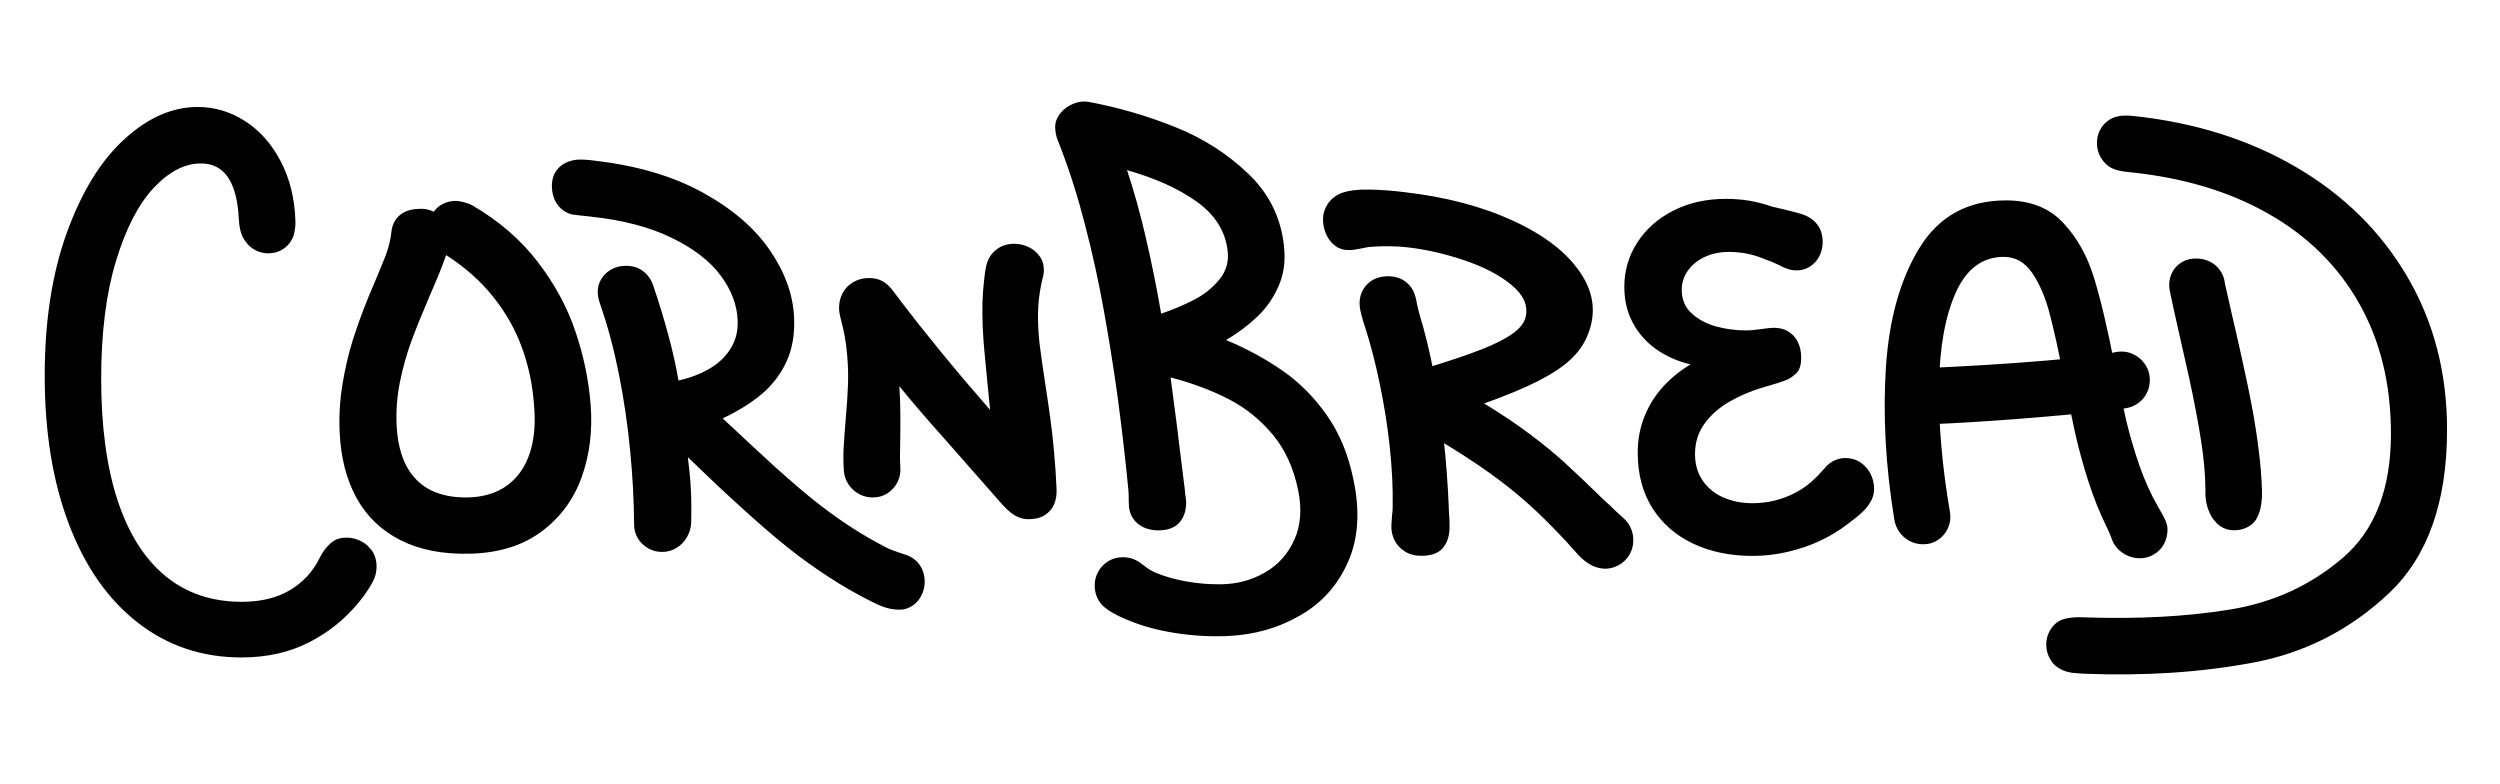 <svg width="255" height="80" viewBox="0 0 255 80" fill="none" xmlns="http://www.w3.org/2000/svg">
<path d="M24.636 67.06C20.612 67.06 17.084 65.876 14.052 63.508C11.02 61.148 8.68 57.804 7.032 53.476C5.384 49.14 4.56 44.092 4.56 38.332C4.56 32.756 5.312 27.892 6.816 23.74C8.32 19.58 10.272 16.404 12.672 14.212C15.072 12.012 17.568 10.912 20.16 10.912C21.888 10.912 23.5 11.392 24.996 12.352C26.492 13.312 27.7 14.672 28.62 16.432C29.548 18.192 30.052 20.216 30.132 22.504C30.156 23.016 30.092 23.528 29.94 24.04C29.884 24.208 29.812 24.364 29.724 24.508C29.644 24.652 29.552 24.784 29.448 24.904C29.216 25.184 28.916 25.412 28.548 25.588C28.18 25.756 27.788 25.84 27.372 25.84C26.972 25.84 26.588 25.76 26.22 25.6C25.852 25.432 25.544 25.212 25.296 24.94C25.056 24.684 24.86 24.396 24.708 24.076C24.508 23.572 24.396 23.044 24.372 22.492C24.316 21.188 24.132 20.104 23.82 19.24C23.516 18.376 23.084 17.732 22.524 17.308C21.972 16.884 21.292 16.672 20.484 16.672C18.844 16.672 17.244 17.5 15.684 19.156C14.124 20.812 12.84 23.3 11.832 26.62C10.824 29.932 10.32 33.94 10.32 38.644C10.32 43.492 10.876 47.616 11.988 51.016C13.1 54.408 14.724 56.984 16.86 58.744C18.996 60.504 21.592 61.384 24.648 61.384C26.624 61.384 28.28 60.98 29.616 60.172C30.952 59.364 31.956 58.26 32.628 56.86C32.772 56.58 32.932 56.32 33.108 56.08C33.284 55.848 33.484 55.628 33.708 55.42C34.084 55.092 34.504 54.904 34.968 54.856C35.504 54.8 36.024 54.868 36.528 55.06C37.04 55.26 37.456 55.564 37.776 55.972C37.992 56.196 38.156 56.488 38.268 56.848C38.388 57.208 38.432 57.596 38.4 58.012C38.376 58.428 38.276 58.816 38.1 59.176C37.964 59.464 37.812 59.736 37.644 59.992C37.476 60.256 37.284 60.536 37.068 60.832L36.708 61.3C35.284 63.076 33.56 64.48 31.536 65.512C29.52 66.544 27.22 67.06 24.636 67.06ZM47.964 56.476C45.188 56.548 42.824 56.092 40.872 55.108C38.92 54.124 37.424 52.696 36.384 50.824C35.344 48.944 34.764 46.7 34.644 44.092C34.572 42.476 34.664 40.872 34.92 39.28C35.176 37.688 35.52 36.192 35.952 34.792C36.392 33.384 36.944 31.864 37.608 30.232C37.952 29.432 38.264 28.692 38.544 28.012C38.832 27.324 39.1 26.668 39.348 26.044C39.492 25.66 39.616 25.252 39.72 24.82C39.824 24.388 39.892 23.996 39.924 23.644C39.964 23.236 40.084 22.864 40.284 22.528C40.484 22.184 40.78 21.9 41.172 21.676C41.572 21.452 42.076 21.328 42.684 21.304C43.236 21.264 43.756 21.36 44.244 21.592C44.5 21.24 44.824 20.968 45.216 20.776C45.616 20.584 46.052 20.488 46.524 20.488C46.756 20.504 47.016 20.548 47.304 20.62C47.648 20.708 47.944 20.82 48.192 20.956C50.904 22.54 53.124 24.46 54.852 26.716C56.58 28.972 57.86 31.336 58.692 33.808C59.532 36.28 60.048 38.756 60.24 41.236C60.456 43.908 60.152 46.388 59.328 48.676C58.504 50.964 57.128 52.82 55.2 54.244C53.28 55.66 50.868 56.404 47.964 56.476ZM47.688 50.74C49.296 50.708 50.636 50.304 51.708 49.528C52.78 48.752 53.552 47.664 54.024 46.264C54.496 44.856 54.644 43.2 54.468 41.296C54.324 39.248 53.912 37.296 53.232 35.44C52.552 33.576 51.568 31.844 50.28 30.244C49 28.644 47.408 27.236 45.504 26.02C45.288 26.636 45.048 27.272 44.784 27.928C44.52 28.576 44.188 29.356 43.788 30.268C43.02 32.06 42.404 33.588 41.94 34.852C41.484 36.108 41.104 37.468 40.8 38.932C40.504 40.396 40.388 41.864 40.452 43.336C40.532 45.024 40.868 46.424 41.46 47.536C42.06 48.648 42.884 49.468 43.932 49.996C44.988 50.516 46.24 50.764 47.688 50.74ZM125.171 64.876C123.395 64.948 121.623 64.844 119.855 64.564C118.087 64.292 116.491 63.856 115.067 63.256C114.563 63.056 114.095 62.84 113.663 62.608C113.295 62.408 112.979 62.2 112.715 61.984C112.387 61.728 112.131 61.408 111.947 61.024C111.763 60.648 111.667 60.228 111.659 59.764C111.651 59.236 111.775 58.744 112.031 58.288C112.287 57.84 112.635 57.484 113.075 57.22C113.523 56.964 114.011 56.836 114.539 56.836C115.267 56.836 115.927 57.08 116.519 57.568C116.607 57.64 116.699 57.708 116.795 57.772C116.891 57.844 116.987 57.916 117.083 57.988C117.387 58.188 117.683 58.344 117.971 58.456C118.915 58.84 119.955 59.128 121.091 59.32C122.227 59.52 123.375 59.612 124.535 59.596C126.175 59.58 127.671 59.18 129.023 58.396C130.375 57.62 131.375 56.504 132.023 55.048C132.679 53.6 132.807 51.912 132.407 49.984C131.943 47.72 131.071 45.824 129.791 44.296C128.511 42.768 127.003 41.564 125.267 40.684C123.539 39.796 121.583 39.068 119.399 38.5L119.723 40.948C119.963 42.748 120.167 44.364 120.335 45.796C120.511 47.22 120.679 48.564 120.839 49.828C120.871 50.188 120.899 50.464 120.923 50.656C120.955 50.808 120.975 50.956 120.983 51.1C121.015 51.996 120.795 52.72 120.323 53.272C119.859 53.816 119.139 54.092 118.163 54.1C117.611 54.1 117.103 53.996 116.639 53.788C116.175 53.572 115.807 53.252 115.535 52.828C115.263 52.404 115.131 51.896 115.139 51.304C115.139 51.184 115.135 51.068 115.127 50.956C115.127 50.836 115.127 50.724 115.127 50.62C115.127 50.396 115.115 50.168 115.091 49.936C114.963 48.608 114.811 47.168 114.635 45.616C114.459 44.064 114.243 42.324 113.987 40.396C113.539 37.212 113.059 34.224 112.547 31.432C112.043 28.632 111.419 25.8 110.675 22.936C109.939 20.072 109.091 17.4 108.131 14.92C107.971 14.536 107.847 14.204 107.759 13.924C107.679 13.636 107.635 13.328 107.627 13C107.619 12.496 107.791 12.02 108.143 11.572C108.495 11.124 108.947 10.792 109.499 10.576C110.059 10.352 110.623 10.3 111.191 10.42C114.151 10.98 117.047 11.828 119.879 12.964C122.719 14.1 125.199 15.684 127.319 17.716C129.447 19.74 130.663 22.208 130.967 25.12C131.135 26.64 130.943 28.012 130.391 29.236C129.847 30.46 129.103 31.508 128.159 32.38C127.223 33.252 126.191 34.02 125.063 34.684C127.199 35.58 129.127 36.628 130.847 37.828C132.567 39.028 134.063 40.536 135.335 42.352C136.615 44.168 137.511 46.316 138.023 48.796C138.735 52.052 138.567 54.876 137.519 57.268C136.479 59.66 134.843 61.496 132.611 62.776C130.387 64.064 127.907 64.764 125.171 64.876ZM91.679 62.188C91.359 62.18 91.063 62.148 90.791 62.092C90.527 62.036 90.267 61.96 90.011 61.864C89.699 61.744 89.359 61.592 88.991 61.408C87.415 60.624 85.903 59.756 84.455 58.804C83.007 57.86 81.647 56.88 80.375 55.864C79.103 54.848 77.763 53.704 76.355 52.432C75.203 51.4 74.135 50.42 73.151 49.492C72.167 48.564 71.171 47.612 70.163 46.636C70.315 47.836 70.415 48.912 70.463 49.864C70.519 50.816 70.531 51.964 70.499 53.308C70.483 53.82 70.343 54.308 70.079 54.772C69.823 55.228 69.471 55.596 69.023 55.876C68.583 56.156 68.083 56.296 67.523 56.296C67.011 56.296 66.539 56.172 66.107 55.924C65.675 55.676 65.327 55.34 65.063 54.916C64.807 54.492 64.679 54.028 64.679 53.524C64.663 51.044 64.527 48.512 64.271 45.928C64.023 43.336 63.643 40.752 63.131 38.176C62.619 35.6 61.983 33.224 61.223 31.048C61.207 30.968 61.183 30.892 61.151 30.82C61.103 30.668 61.063 30.524 61.031 30.388C61.007 30.244 60.987 30.072 60.971 29.872C60.947 29.408 61.051 28.964 61.283 28.54C61.523 28.116 61.863 27.772 62.303 27.508C62.751 27.244 63.267 27.112 63.851 27.112C64.547 27.112 65.131 27.296 65.603 27.664C66.075 28.024 66.415 28.508 66.623 29.116C67.199 30.796 67.711 32.472 68.159 34.144C68.615 35.816 68.963 37.372 69.203 38.812C70.387 38.548 71.439 38.148 72.359 37.612C73.279 37.076 73.999 36.392 74.519 35.56C75.047 34.728 75.287 33.768 75.239 32.68C75.183 31.112 74.607 29.588 73.511 28.108C72.415 26.628 70.747 25.344 68.507 24.256C66.275 23.16 63.495 22.436 60.167 22.084C59.623 22.028 59.251 21.988 59.051 21.964C58.811 21.94 58.595 21.912 58.403 21.88C58.211 21.84 58.063 21.796 57.959 21.748C57.455 21.532 57.055 21.188 56.759 20.716C56.463 20.244 56.307 19.684 56.291 19.036C56.283 18.284 56.487 17.676 56.903 17.212C57.319 16.748 57.879 16.452 58.583 16.324C58.903 16.268 59.299 16.26 59.771 16.3C60.019 16.308 60.303 16.336 60.623 16.384C64.943 16.88 68.619 17.96 71.651 19.624C74.683 21.288 76.975 23.256 78.527 25.528C80.079 27.792 80.903 30.088 80.999 32.416C81.071 34.112 80.811 35.604 80.219 36.892C79.627 38.172 78.787 39.272 77.699 40.192C76.611 41.104 75.283 41.932 73.715 42.676C74.635 43.532 75.515 44.352 76.355 45.136C77.195 45.92 78.087 46.744 79.031 47.608C80.351 48.8 81.587 49.864 82.739 50.8C83.891 51.736 85.123 52.644 86.435 53.524C87.755 54.396 89.127 55.196 90.551 55.924C90.711 55.996 90.875 56.064 91.043 56.128C91.219 56.2 91.399 56.264 91.583 56.32C91.695 56.36 91.935 56.44 92.303 56.56C92.919 56.752 93.403 57.084 93.755 57.556C94.115 58.028 94.303 58.608 94.319 59.296C94.319 59.848 94.199 60.344 93.959 60.784C93.727 61.232 93.407 61.58 92.999 61.828C92.591 62.084 92.151 62.204 91.679 62.188ZM104.903 52.96C104.399 52.96 103.915 52.82 103.451 52.54C102.995 52.252 102.487 51.776 101.927 51.112C100.463 49.44 98.599 47.32 96.335 44.752C94.647 42.872 93.111 41.084 91.727 39.388C91.799 40.396 91.835 41.336 91.835 42.208C91.843 43.072 91.839 43.984 91.823 44.944C91.807 45.576 91.799 46.096 91.799 46.504C91.799 46.904 91.811 47.3 91.835 47.692C91.875 48.204 91.779 48.696 91.547 49.168C91.315 49.632 90.979 50.012 90.539 50.308C90.099 50.596 89.591 50.74 89.015 50.74C88.511 50.74 88.039 50.62 87.599 50.38C87.159 50.132 86.803 49.8 86.531 49.384C86.259 48.968 86.107 48.512 86.075 48.016C86.019 47.216 86.011 46.44 86.051 45.688C86.091 44.928 86.163 43.932 86.267 42.7C86.387 41.34 86.463 40.184 86.495 39.232C86.535 38.28 86.503 37.232 86.399 36.088C86.303 34.944 86.091 33.764 85.763 32.548C85.731 32.436 85.703 32.32 85.679 32.2C85.615 31.92 85.583 31.68 85.583 31.48C85.575 30.888 85.699 30.356 85.955 29.884C86.211 29.412 86.575 29.04 87.047 28.768C87.519 28.496 88.051 28.36 88.643 28.36C89.163 28.36 89.615 28.464 89.999 28.672C90.383 28.88 90.751 29.216 91.103 29.68L91.799 30.616C93.055 32.264 94.435 34.008 95.939 35.848C97.443 37.688 99.127 39.676 100.991 41.812C100.903 40.86 100.811 39.928 100.715 39.016C100.619 38.104 100.519 37.068 100.415 35.908C100.327 34.948 100.267 34.08 100.235 33.304C100.203 32.52 100.195 31.72 100.211 30.904C100.235 30.08 100.295 29.268 100.391 28.468C100.423 28.268 100.447 28.064 100.463 27.856C100.495 27.656 100.519 27.508 100.535 27.412C100.551 27.308 100.583 27.16 100.631 26.968C100.807 26.336 101.147 25.828 101.651 25.444C102.163 25.052 102.767 24.86 103.463 24.868C103.967 24.868 104.447 24.976 104.903 25.192C105.367 25.408 105.747 25.724 106.043 26.14C106.339 26.548 106.483 27.028 106.475 27.58C106.459 27.892 106.423 28.136 106.367 28.312C106.351 28.416 106.327 28.516 106.295 28.612C106.271 28.7 106.247 28.804 106.223 28.924C106.007 29.94 105.891 30.96 105.875 31.984C105.867 33 105.919 34.012 106.031 35.02C106.151 36.02 106.339 37.348 106.595 39.004C106.811 40.404 106.987 41.608 107.123 42.616C107.267 43.624 107.395 44.76 107.507 46.024C107.627 47.28 107.715 48.584 107.771 49.936C107.795 50.48 107.711 50.98 107.519 51.436C107.327 51.892 107.011 52.26 106.571 52.54C106.139 52.82 105.583 52.96 104.903 52.96ZM118.439 31.996C119.567 31.612 120.663 31.152 121.727 30.616C122.791 30.072 123.675 29.368 124.379 28.504C125.091 27.64 125.367 26.632 125.207 25.48C124.951 23.512 123.895 21.868 122.039 20.548C120.183 19.228 117.823 18.164 114.959 17.356C115.687 19.556 116.331 21.876 116.891 24.316C117.459 26.748 117.975 29.308 118.439 31.996ZM163.51 58C163.27 57.976 163.038 57.928 162.814 57.856C162.598 57.792 162.386 57.696 162.178 57.568C161.962 57.44 161.758 57.3 161.566 57.148C161.374 56.996 161.194 56.828 161.026 56.644C160.098 55.588 159.254 54.676 158.494 53.908C157.262 52.636 156.058 51.508 154.882 50.524C153.714 49.532 152.33 48.492 150.73 47.404C149.13 46.316 147.194 45.112 144.922 43.792C144.842 43.744 144.766 43.704 144.694 43.672C144.622 43.632 144.55 43.584 144.478 43.528C143.998 43.232 143.622 42.86 143.35 42.412C143.078 41.964 142.914 41.328 142.858 40.504C142.826 40.032 142.938 39.6 143.194 39.208C143.458 38.808 143.802 38.468 144.226 38.188C144.658 37.9 145.13 37.668 145.642 37.492C147.938 36.788 149.778 36.164 151.162 35.62C152.546 35.076 153.602 34.536 154.33 34C155.066 33.464 155.498 32.892 155.626 32.284C155.874 31.132 155.382 30.052 154.15 29.044C152.918 28.036 151.306 27.2 149.314 26.536C147.322 25.864 145.37 25.424 143.458 25.216C142.37 25.104 141.262 25.084 140.134 25.156C139.918 25.164 139.722 25.18 139.546 25.204C139.378 25.228 139.174 25.268 138.934 25.324C138.598 25.388 138.338 25.436 138.154 25.468C137.97 25.5 137.75 25.512 137.494 25.504C137.03 25.504 136.61 25.372 136.234 25.108C135.858 24.836 135.558 24.476 135.334 24.028C135.11 23.58 134.982 23.092 134.95 22.564C134.926 22.076 135.006 21.636 135.19 21.244C135.366 20.844 135.61 20.508 135.922 20.236C136.242 19.964 136.586 19.768 136.954 19.648C137.666 19.416 138.578 19.312 139.69 19.336C140.81 19.352 142.03 19.444 143.35 19.612C147.55 20.1 151.238 21.08 154.414 22.552C157.59 24.024 159.866 25.8 161.242 27.88C162.618 29.952 162.834 32.092 161.89 34.3C161.522 35.18 160.942 35.984 160.15 36.712C159.366 37.44 158.266 38.164 156.85 38.884C155.434 39.604 153.61 40.36 151.378 41.152C153.154 42.232 154.722 43.284 156.082 44.308C157.442 45.332 158.594 46.276 159.538 47.14C160.482 47.996 161.578 49.032 162.826 50.248C163.09 50.512 163.326 50.744 163.534 50.944C163.75 51.136 163.982 51.344 164.23 51.568C164.43 51.776 164.654 51.992 164.902 52.216C165.15 52.44 165.366 52.64 165.55 52.816C165.886 53.088 166.146 53.428 166.33 53.836C166.514 54.244 166.602 54.66 166.594 55.084C166.602 55.644 166.466 56.152 166.186 56.608C165.906 57.072 165.526 57.428 165.046 57.676C164.566 57.932 164.054 58.04 163.51 58ZM145.03 56.692C144.366 56.7 143.794 56.556 143.314 56.26C142.834 55.964 142.474 55.576 142.234 55.096C142.002 54.616 141.898 54.108 141.922 53.572C141.93 53.348 141.954 52.988 141.994 52.492C142.034 52.26 142.054 52 142.054 51.712C142.086 49.736 141.982 47.656 141.742 45.472C141.502 43.288 141.162 41.16 140.722 39.088C140.29 37.008 139.794 35.096 139.234 33.352C139.122 33.032 139.002 32.632 138.874 32.152C138.77 31.768 138.71 31.472 138.694 31.264C138.638 30.76 138.706 30.276 138.898 29.812C139.098 29.348 139.41 28.968 139.834 28.672C140.266 28.376 140.79 28.212 141.406 28.18C142.214 28.156 142.866 28.34 143.362 28.732C143.866 29.116 144.202 29.624 144.37 30.256C144.434 30.488 144.49 30.748 144.538 31.036C144.618 31.412 144.702 31.756 144.79 32.068C145.35 33.9 145.838 35.904 146.254 38.08C146.67 40.256 147.002 42.476 147.25 44.74C147.498 47.004 147.67 49.268 147.766 51.532C147.774 51.764 147.782 51.992 147.79 52.216C147.806 52.432 147.822 52.66 147.838 52.9C147.854 53.348 147.858 53.688 147.85 53.92C147.818 54.76 147.582 55.428 147.142 55.924C146.702 56.428 145.998 56.684 145.03 56.692ZM178.76 56.704C176.504 56.704 174.488 56.288 172.712 55.456C170.944 54.624 169.556 53.416 168.548 51.832C167.548 50.248 167.048 48.364 167.048 46.18C167.048 44.844 167.28 43.604 167.744 42.46C168.208 41.316 168.844 40.304 169.652 39.424C170.46 38.544 171.388 37.792 172.436 37.168C171.116 36.856 169.948 36.34 168.932 35.62C167.916 34.9 167.12 34 166.544 32.92C165.968 31.84 165.68 30.62 165.68 29.26C165.68 27.628 166.116 26.128 166.988 24.76C167.868 23.384 169.092 22.296 170.66 21.496C172.236 20.688 174.032 20.284 176.048 20.284C176.896 20.284 177.696 20.348 178.448 20.476C179.2 20.604 179.968 20.804 180.752 21.076C181.24 21.18 181.684 21.284 182.084 21.388C182.492 21.484 182.872 21.58 183.224 21.676C183.304 21.7 183.372 21.72 183.428 21.736C183.492 21.752 183.552 21.768 183.608 21.784C184.36 22 184.932 22.356 185.324 22.852C185.716 23.34 185.912 23.952 185.912 24.688C185.912 25.216 185.796 25.704 185.564 26.152C185.332 26.592 185.012 26.94 184.604 27.196C184.204 27.452 183.76 27.58 183.272 27.58C183.048 27.58 182.828 27.556 182.612 27.508C182.396 27.452 182.172 27.376 181.94 27.28C181.884 27.248 181.828 27.22 181.772 27.196C181.716 27.164 181.656 27.132 181.592 27.1C181.376 26.996 181.168 26.9 180.968 26.812C180.768 26.716 180.512 26.616 180.2 26.512C179.528 26.224 178.884 26.016 178.268 25.888C177.652 25.76 177.012 25.696 176.348 25.696C175.444 25.696 174.628 25.864 173.9 26.2C173.172 26.536 172.596 27 172.172 27.592C171.748 28.184 171.536 28.844 171.536 29.572C171.536 30.54 171.868 31.332 172.532 31.948C173.196 32.564 174.024 33.012 175.016 33.292C176.008 33.564 177.024 33.7 178.064 33.7C178.544 33.7 179.096 33.652 179.72 33.556C180.184 33.492 180.556 33.452 180.836 33.436C181.436 33.42 181.948 33.54 182.372 33.796C182.804 34.044 183.132 34.392 183.356 34.84C183.588 35.288 183.708 35.8 183.716 36.376C183.732 36.824 183.684 37.2 183.572 37.504C183.468 37.808 183.288 38.052 183.032 38.236C182.784 38.468 182.464 38.66 182.072 38.812C181.688 38.964 181.14 39.14 180.428 39.34C178.964 39.74 177.672 40.256 176.552 40.888C175.432 41.512 174.54 42.28 173.876 43.192C173.22 44.096 172.892 45.132 172.892 46.3C172.892 47.364 173.156 48.276 173.684 49.036C174.212 49.796 174.92 50.368 175.808 50.752C176.704 51.136 177.688 51.328 178.76 51.328C179.52 51.328 180.28 51.236 181.04 51.052C181.808 50.86 182.54 50.576 183.236 50.2C183.932 49.824 184.556 49.364 185.108 48.82C185.308 48.652 185.524 48.424 185.756 48.136C186.044 47.848 186.188 47.692 186.188 47.668C186.508 47.316 186.86 47.064 187.244 46.912C187.628 46.752 188.036 46.692 188.468 46.732C189.124 46.78 189.684 47.028 190.148 47.476C190.62 47.924 190.928 48.468 191.072 49.108C191.224 49.748 191.176 50.36 190.928 50.944C190.68 51.432 190.356 51.864 189.956 52.24C189.564 52.608 189.064 53.012 188.456 53.452C187.64 54.092 186.716 54.656 185.684 55.144C184.652 55.632 183.544 56.012 182.36 56.284C181.176 56.564 179.976 56.704 178.76 56.704ZM218.226 56.944C217.69 56.944 217.178 56.8 216.69 56.512C216.21 56.232 215.842 55.86 215.586 55.396C215.53 55.284 215.478 55.168 215.43 55.048C215.382 54.936 215.334 54.808 215.286 54.664C215.142 54.312 214.994 53.98 214.842 53.668C214.146 52.252 213.538 50.732 213.018 49.108C212.498 47.484 212.066 45.924 211.722 44.428C211.386 42.932 211.006 41.096 210.582 38.92C210.014 35.968 209.51 33.664 209.07 32.008C208.638 30.344 208.046 28.96 207.294 27.856C206.542 26.752 205.578 26.2 204.402 26.2C202.218 26.2 200.582 27.412 199.494 29.836C198.406 32.252 197.834 35.44 197.778 39.4C197.73 43.36 198.106 47.66 198.906 52.3C198.986 52.836 198.918 53.352 198.702 53.848C198.486 54.344 198.154 54.744 197.706 55.048C197.258 55.36 196.738 55.516 196.146 55.516C195.658 55.516 195.202 55.404 194.778 55.18C194.362 54.956 194.014 54.652 193.734 54.268C193.462 53.876 193.29 53.444 193.218 52.972C192.33 47.548 192.046 42.368 192.366 37.432C192.694 32.488 193.846 28.42 195.822 25.228C197.806 22.036 200.738 20.44 204.618 20.44C207.066 20.44 208.998 21.192 210.414 22.696C211.83 24.192 212.882 26.052 213.57 28.276C214.258 30.492 214.974 33.52 215.718 37.36C216.15 39.584 216.538 41.436 216.882 42.916C217.234 44.396 217.678 45.912 218.214 47.464C218.75 49.008 219.394 50.432 220.146 51.736C220.458 52.256 220.69 52.68 220.842 53.008C220.978 53.312 221.058 53.6 221.082 53.872C221.098 54.16 221.074 54.44 221.01 54.712C220.954 54.984 220.862 55.236 220.734 55.468C220.502 55.916 220.158 56.276 219.702 56.548C219.254 56.82 218.762 56.952 218.226 56.944ZM197.118 43.264C196.606 43.296 196.114 43.192 195.642 42.952C195.178 42.712 194.802 42.368 194.514 41.92C194.234 41.472 194.094 40.964 194.094 40.396C194.094 39.892 194.214 39.428 194.454 39.004C194.694 38.572 195.022 38.228 195.438 37.972C195.862 37.708 196.322 37.56 196.818 37.528C198.346 37.464 200.182 37.368 202.326 37.24C204.478 37.112 206.63 36.956 208.782 36.772C210.934 36.588 212.77 36.392 214.29 36.184C214.698 36.128 215.03 36.072 215.286 36.016C215.518 35.968 215.706 35.932 215.85 35.908C216.442 35.804 217.002 35.868 217.53 36.1C218.058 36.332 218.482 36.688 218.802 37.168C219.122 37.64 219.282 38.172 219.282 38.764C219.282 39.244 219.178 39.688 218.97 40.096C218.77 40.496 218.486 40.832 218.118 41.104C217.75 41.376 217.338 41.552 216.882 41.632C216.538 41.688 216.178 41.74 215.802 41.788C215.346 41.844 214.982 41.888 214.71 41.92C211.846 42.224 208.754 42.504 205.434 42.76C202.122 43.008 199.35 43.176 197.118 43.264ZM209.868 68.068C209.54 67.844 209.272 67.536 209.064 67.144C208.856 66.752 208.74 66.316 208.716 65.836C208.708 65.34 208.804 64.888 209.004 64.48C209.204 64.072 209.468 63.744 209.796 63.496C210.068 63.296 210.384 63.16 210.744 63.088C211.24 62.976 211.844 62.936 212.556 62.968C218.052 63.16 223.016 62.896 227.448 62.176C231.88 61.456 235.724 59.692 238.98 56.884C242.244 54.084 243.876 49.868 243.876 44.236C243.876 39.196 242.796 34.768 240.636 30.952C238.476 27.128 235.388 24.076 231.372 21.796C227.356 19.508 222.592 18.092 217.08 17.548C216.864 17.524 216.668 17.5 216.492 17.476C216.308 17.444 216.128 17.404 215.952 17.356C215.64 17.268 215.348 17.136 215.076 16.96C214.724 16.696 214.444 16.368 214.236 15.976C214.02 15.576 213.904 15.148 213.888 14.692C213.872 14.156 213.98 13.672 214.212 13.24C214.436 12.808 214.756 12.464 215.172 12.208C215.356 12.088 215.556 11.996 215.772 11.932C215.988 11.868 216.212 11.824 216.444 11.8C216.796 11.776 217.16 11.784 217.536 11.824C223.824 12.48 229.392 14.228 234.24 17.068C239.088 19.908 242.86 23.632 245.556 28.24C248.252 32.848 249.6 38.044 249.6 43.828C249.6 51.22 247.624 56.78 243.672 60.508C239.72 64.244 235.08 66.608 229.752 67.6C224.424 68.592 218.672 68.964 212.496 68.716C212.2 68.7 211.932 68.68 211.692 68.656C211.452 68.64 211.228 68.608 211.02 68.56C210.812 68.52 210.62 68.46 210.444 68.38C210.268 68.3 210.076 68.196 209.868 68.068ZM227.94 54.088C227.524 54.096 227.136 54.016 226.776 53.848C226.424 53.672 226.136 53.436 225.912 53.14C225.712 52.924 225.556 52.688 225.444 52.432C225.084 51.728 224.92 50.9 224.952 49.948C224.944 48.436 224.796 46.768 224.508 44.944C224.228 43.12 223.816 40.956 223.272 38.452C222.848 36.548 222.472 34.88 222.144 33.448C221.816 32.016 221.532 30.712 221.292 29.536C221.212 28.992 221.268 28.48 221.46 28C221.66 27.512 221.98 27.12 222.42 26.824C222.868 26.52 223.4 26.368 224.016 26.368C224.528 26.368 224.996 26.476 225.42 26.692C225.852 26.908 226.2 27.212 226.464 27.604C226.736 27.988 226.896 28.432 226.944 28.936C227.144 29.864 227.384 30.924 227.664 32.116C227.944 33.3 228.292 34.832 228.708 36.712C229.116 38.536 229.452 40.156 229.716 41.572C229.98 42.98 230.204 44.432 230.388 45.928C230.58 47.416 230.692 48.824 230.724 50.152C230.732 50.784 230.684 51.328 230.58 51.784C230.484 52.232 230.332 52.632 230.124 52.984C229.916 53.32 229.612 53.588 229.212 53.788C228.82 53.98 228.396 54.08 227.94 54.088Z" fill="black"/>
</svg>
